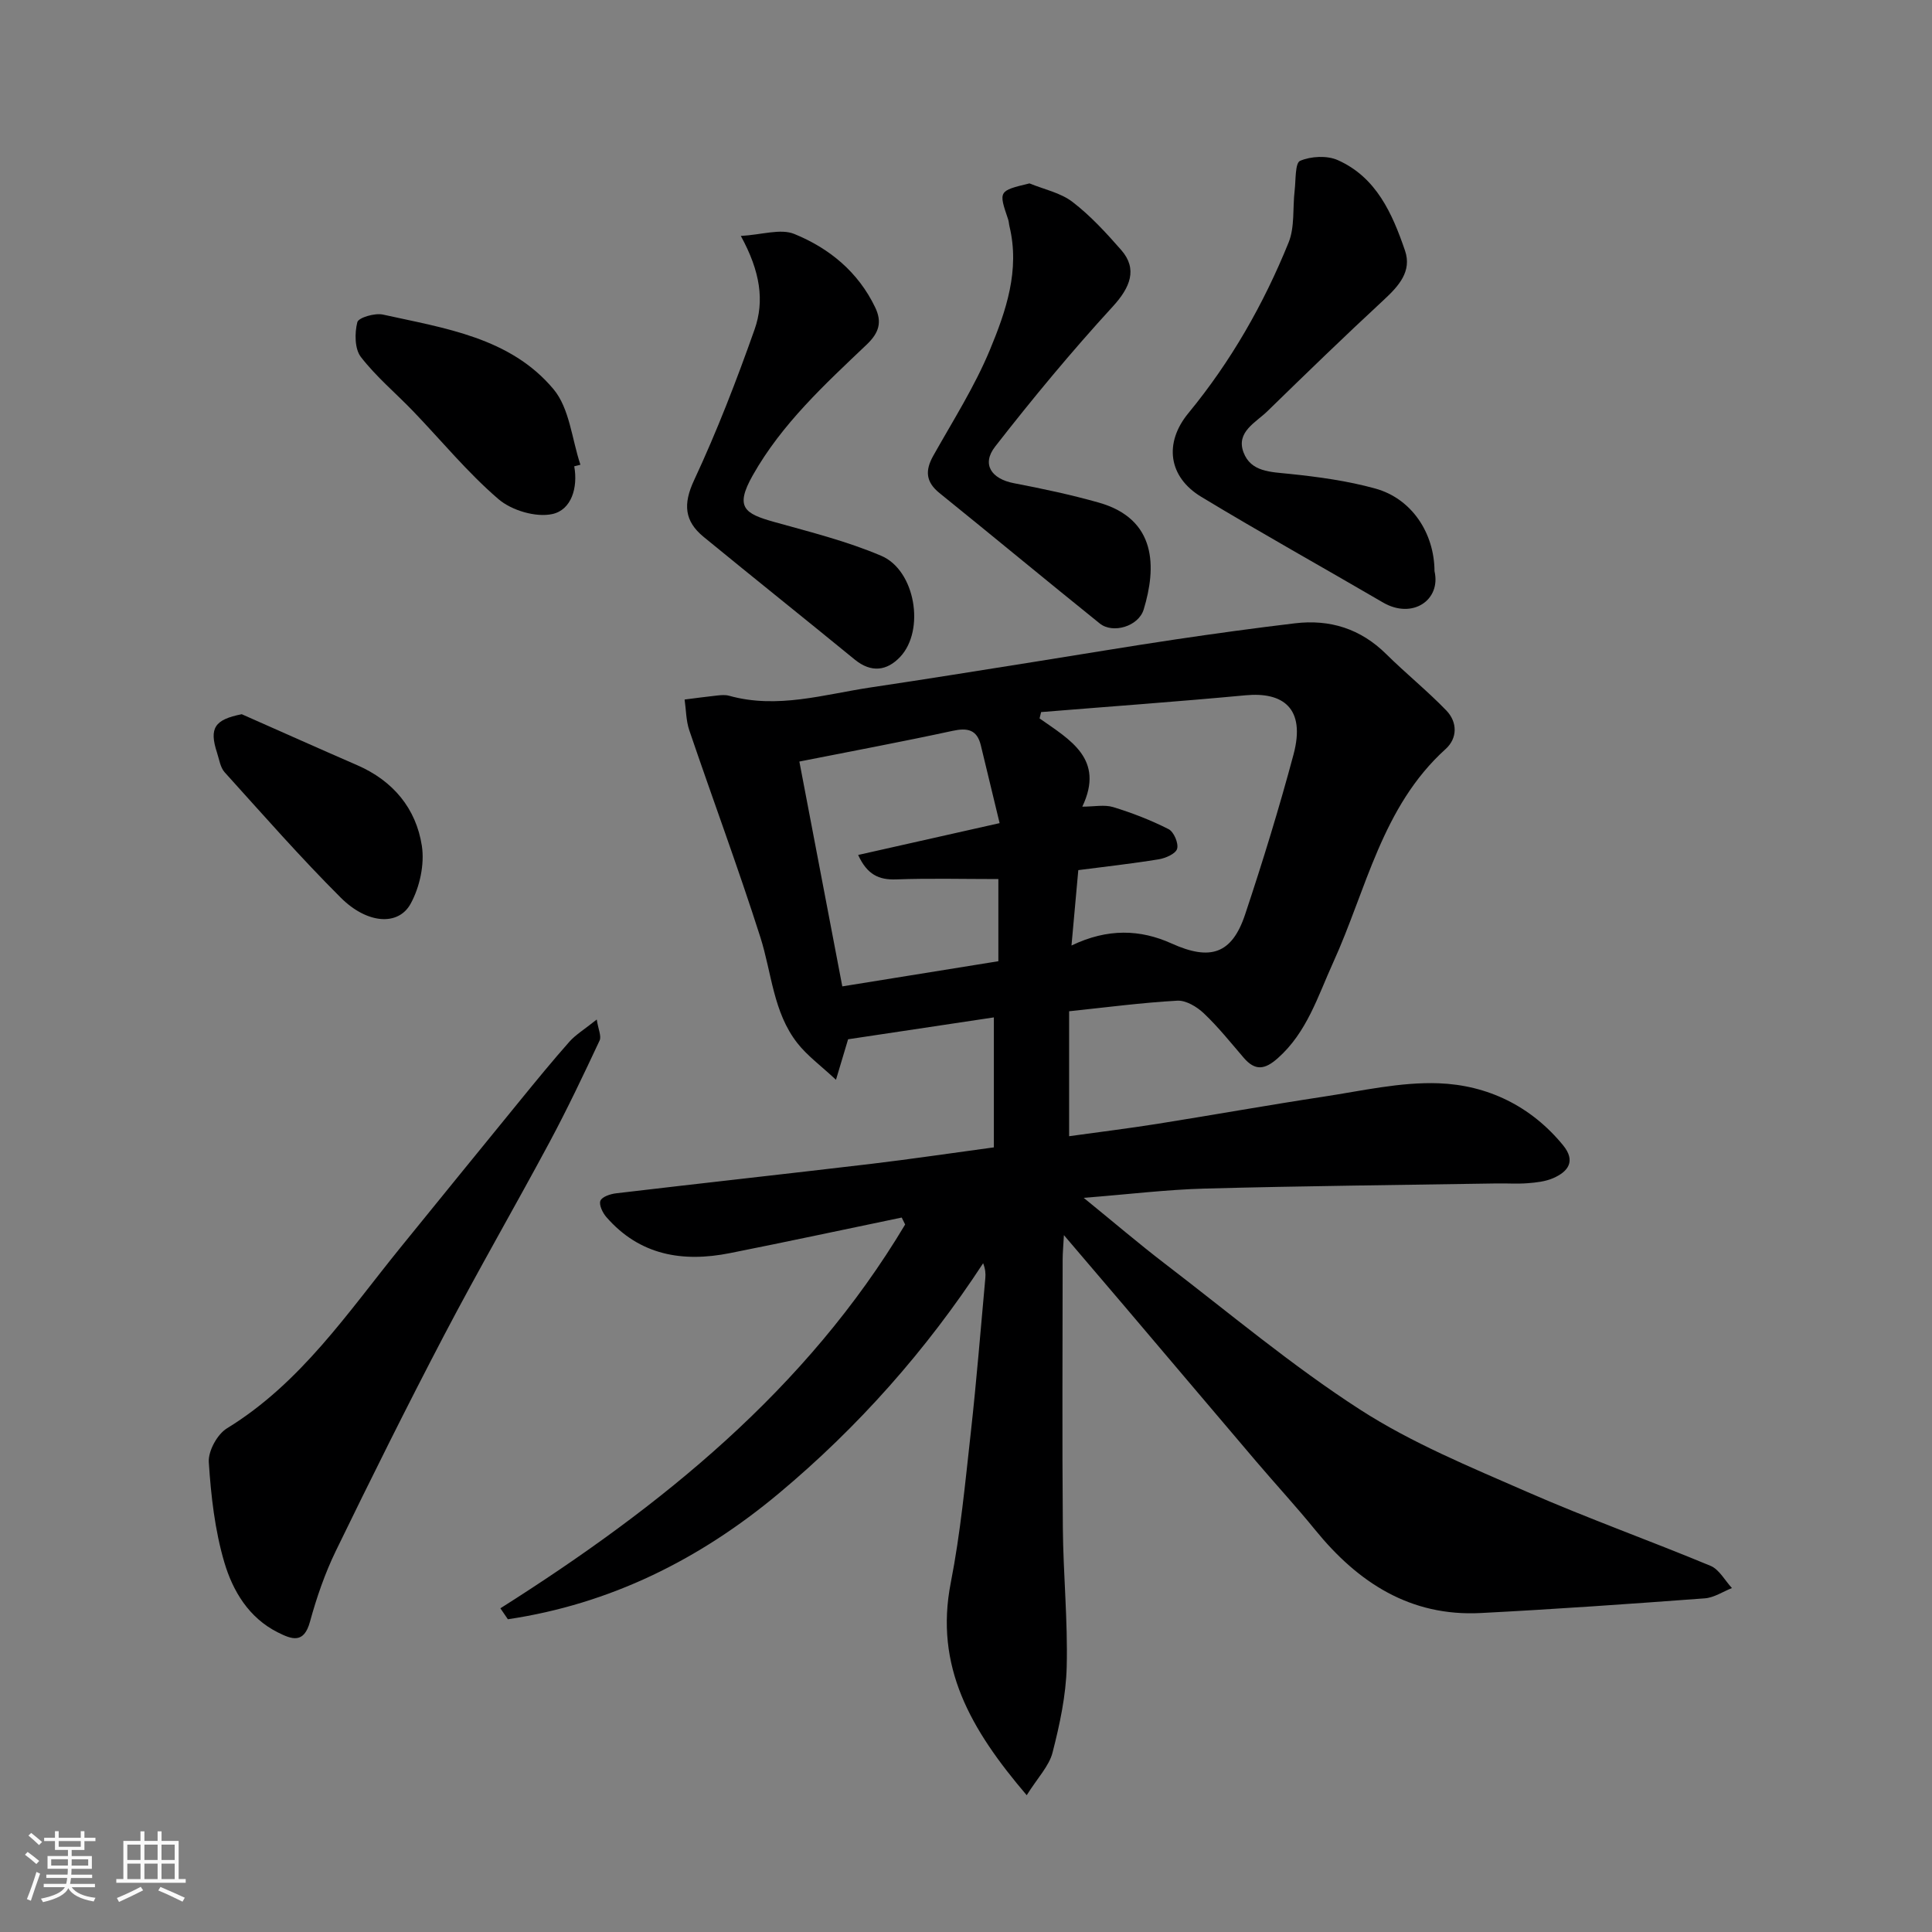 <svg enable-background="new 0 0 400 400" viewBox="0 0 400 400" xmlns="http://www.w3.org/2000/svg"><rect x="0" y="0" width="400" height="400" fill="#808080" stroke="none"/><path d="m5.17 384 .55-.58c.85.61 1.65 1.24 2.4 1.87l-.59.64c-.83-.73-1.62-1.38-2.36-1.93m1.22 9.53-.82-.34c.71-1.76 1.37-3.64 1.98-5.63.24.13.5.25.76.36-.6 1.67-1.24 3.54-1.92 5.61m-.5-13.5.57-.54c.56.44 1.31 1.06 2.26 1.87l-.64.64c-.68-.66-1.41-1.32-2.19-1.97m3.25.46h2.24v-1.36h.77v1.36h4.57v-1.36h.76v1.36h2.28v.69h-2.28v1.84h-2.64v1.26h4.18v2.64h-4.21c0 .45-.02.86-.05 1.21h4.32v.69h-4.38c-.04.34-.1.75-.19 1.22h5.15v.69h-4.82c.87 1.19 2.51 1.92 4.93 2.19-.17.31-.3.57-.37.76-2.77-.49-4.52-1.41-5.26-2.76-.56 1.26-2.3 2.23-5.24 2.9-.12-.24-.26-.48-.43-.72 2.73-.55 4.38-1.34 4.96-2.38h-4.38v-.69h4.65c.1-.38.17-.79.21-1.22h-4.32v-.69h4.4c.03-.34.05-.75.05-1.21h-4.2v-2.64h4.23v-1.26h-2.69v-1.84h-2.24zm1.46 4.46v1.29h3.45c.01-.4.02-.57.01-.53v-.32-.45h-3.46zm1.55-2.59h4.57v-1.19h-4.57zm6.11 2.59h-3.42v.77c-.01.19-.01.37-.02.53h3.44z" fill="#fafafa"/><path d="m32.63 379.16h.82v1.98h3.54v7.89h1.46v.78h-14.37v-.78h1.46v-7.89h3.54v-1.98h.82v1.98h2.73zm-3.49 11.48.5.73c-1.61.82-3.28 1.63-5 2.41-.13-.27-.28-.55-.44-.82 1.75-.72 3.4-1.49 4.94-2.32m-2.78-5.55h2.73v-3.18h-2.73zm0 3.95h2.73v-3.2h-2.73zm3.54-3.95h2.73v-3.18h-2.73zm0 3.95h2.73v-3.2h-2.73zm7.89 4.68c-1.84-.92-3.51-1.7-5.02-2.32l.45-.73c1.89.8 3.57 1.55 5.04 2.23zm-1.62-11.81h-2.73v3.18h2.73zm-2.73 7.13h2.73v-3.2h-2.73z" fill="#fafafa"/><g fill="#000001"><path d="m205.77 237.55c0-8.64 0-17.25 0-26.91-10.1 1.51-20.02 3-30.18 4.53-.65 2.16-1.33 4.45-2.51 8.39-3.14-2.94-5.95-4.98-8-7.6-5-6.38-5.3-14.51-7.65-21.9-4.59-14.39-9.86-28.56-14.72-42.86-.68-2-.66-4.24-.97-6.37 2.24-.28 4.48-.59 6.73-.83.82-.09 1.71-.17 2.49.05 10.01 2.79 19.66-.29 29.4-1.74 11.31-1.68 22.6-3.51 33.89-5.3 9.68-1.53 19.34-3.17 29.03-4.61 8.25-1.23 16.52-2.36 24.81-3.35 7.26-.87 13.6 1.12 18.91 6.37 4.04 4 8.5 7.59 12.44 11.67 2.33 2.41 2.34 5.76-.15 8-13.2 11.93-16.37 29.05-23.29 44.23-3.16 6.94-5.39 14.39-11.44 19.76-2.71 2.41-4.7 2.67-7.07-.09-2.68-3.12-5.27-6.37-8.25-9.19-1.42-1.35-3.69-2.72-5.49-2.62-7.36.41-14.7 1.38-22.4 2.19v25.87c6.19-.86 12.27-1.61 18.33-2.57 11.45-1.82 22.86-3.87 34.31-5.61 7.93-1.2 15.95-3.07 23.85-2.78 10.12.37 19.13 4.7 25.79 12.85 2.66 3.26 1.06 5.45-2.1 6.81-1.6.69-3.46.89-5.23 1.03-2.15.17-4.33.01-6.5.05-20.1.33-40.2.52-60.29 1.06-7.99.21-15.95 1.2-25.14 1.92 6.2 5.04 11.38 9.47 16.78 13.61 13.37 10.23 26.32 21.13 40.43 30.23 10.72 6.92 22.79 11.87 34.55 17.02 12.51 5.48 25.4 10.08 38.02 15.33 1.8.75 2.97 3.03 4.43 4.6-1.87.74-3.71 1.99-5.62 2.13-15.45 1.15-30.91 2.24-46.38 3.04-14.57.75-25.39-6.28-34.26-17.18-3.94-4.85-8.19-9.45-12.24-14.21-9.16-10.76-18.28-21.56-27.43-32.33-3.91-4.6-7.83-9.19-12.38-14.52-.12 2.29-.26 3.69-.26 5.08-.01 18.5-.12 36.99.04 55.49.08 9.6 1.04 19.21.8 28.8-.15 5.95-1.44 11.95-2.93 17.75-.72 2.82-3.08 5.21-5.35 8.84-11.66-13.66-19.12-26.68-15.72-44.01 2.01-10.26 2.99-20.73 4.15-31.14 1.18-10.61 2.03-21.26 3-31.89.09-.94.01-1.9-.45-3.1-11.79 18.04-25.88 33.93-42.3 47.65-16.43 13.73-34.97 22.92-56.1 26.06-.52-.76-1.03-1.51-1.55-2.27 33.28-21.05 63.4-45.32 83.8-79.46-.24-.48-.48-.96-.71-1.44-11.86 2.46-23.71 5.01-35.59 7.37-9.77 1.94-18.67.46-25.57-7.48-.77-.88-1.56-2.55-1.22-3.37.35-.84 2.07-1.4 3.26-1.54 17.58-2.08 35.18-4.01 52.76-6.09 8.29-.99 16.56-2.22 25.44-3.42zm16.07-41.79c7.5-3.61 14.27-3.34 20.73-.42 7.97 3.6 12.47 2.24 15.22-6.02 3.64-10.92 7.03-21.95 10.01-33.07 2.62-9.77-2.32-13.01-9.9-12.3-14.1 1.32-28.23 2.33-42.35 3.48-.11.44-.21.87-.32 1.31 6.29 4.43 13.55 8.39 8.85 18.27 2.45 0 4.57-.46 6.39.09 3.93 1.2 7.82 2.71 11.48 4.57 1.08.55 2.09 2.92 1.76 4.06-.29 1.03-2.39 1.95-3.81 2.18-5.57.91-11.19 1.53-16.65 2.24-.47 5.3-.9 9.96-1.41 15.61zm-15.14 3.25c0-6.15 0-11.4 0-17.01-7.26 0-14.22-.18-21.16.07-3.58.13-6-.98-7.87-5.06 9.64-2.17 19-4.28 29.29-6.59-1.38-5.72-2.64-10.89-3.88-16.07-.79-3.3-2.75-3.71-5.88-3.03-10.49 2.27-21.05 4.24-31.7 6.35 2.89 15.12 5.84 30.56 8.89 46.55 10.91-1.76 21.61-3.49 32.31-5.21z"/><path d="m123.55 211.08c.31 2.03 1.01 3.45.59 4.35-3.32 7.08-6.67 14.16-10.36 21.04-7.17 13.37-14.78 26.52-21.82 39.96-7.73 14.76-15.15 29.69-22.43 44.67-2.26 4.66-3.98 9.65-5.35 14.65-1.26 4.63-3.75 3.68-6.66 2.22-6.02-3.02-9.32-8.58-11.07-14.49-1.97-6.67-2.77-13.78-3.22-20.75-.15-2.3 1.75-5.78 3.76-7.01 15.31-9.38 25.03-24 35.97-37.49 8.26-10.18 16.53-20.35 24.82-30.51 3.32-4.07 6.65-8.14 10.13-12.07 1.28-1.43 3.01-2.47 5.64-4.57z"/><path d="m297 118.25c1.39 6-4.59 10.04-10.68 6.48-12.53-7.32-25.22-14.37-37.63-21.88-6.79-4.11-7.74-11.13-2.65-17.31 8.8-10.69 15.58-22.57 20.75-35.33 1.3-3.21.83-7.14 1.25-10.73.26-2.17.07-5.72 1.13-6.18 2.25-.96 5.58-1.14 7.8-.15 7.99 3.55 11.3 11.08 13.92 18.73 1.47 4.3-1.3 7.34-4.39 10.21-8.16 7.55-16.14 15.29-24.1 23.05-2.42 2.36-6.52 4.29-4.95 8.5 1.53 4.1 5.65 4.06 9.51 4.47 5.98.62 12.02 1.44 17.79 3.04 7.53 2.08 12.21 9.2 12.25 17.1z"/><path d="m213.14 37.97c3.01 1.24 6.44 1.93 8.93 3.85 3.72 2.86 6.97 6.41 10.08 9.96 3.41 3.91 1.86 7.73-1.74 11.66-8.53 9.3-16.61 19.05-24.37 29.01-2.87 3.68-.77 6.7 3.87 7.59 5.9 1.13 11.79 2.38 17.56 4.01 12.11 3.42 11.95 13.5 9.32 22.13-1.07 3.52-6.39 5.08-9.09 2.91-11.11-8.94-22.09-18.05-33.19-27.01-2.87-2.32-3-4.68-1.27-7.75 4.06-7.23 8.56-14.3 11.72-21.92 3.33-8.03 6.23-16.48 4.04-25.55-.12-.48-.12-.99-.28-1.45-2-5.89-2-5.89 4.42-7.44z"/><path d="m153.38 48.85c4.38-.25 8.23-1.57 11.07-.41 7.24 2.95 13.23 7.86 16.75 15.21 1.46 3.05.79 5.25-1.73 7.66-8.71 8.29-17.59 16.42-23.63 27.12-3.74 6.63-1.7 7.91 4.43 9.63 7.48 2.09 15.09 3.99 22.2 7.02 7.05 3.01 9.08 15.39 3.92 20.9-2.74 2.92-6 3.37-9.42.58-10.4-8.51-20.91-16.89-31.3-25.41-3.97-3.26-4.28-6.78-1.96-11.74 4.73-10.14 8.78-20.62 12.51-31.18 2.09-5.9 1.2-12.02-2.84-19.38z"/><path d="m118.89 96.54c.8 4.44-.59 9.03-4.54 9.89-3.41.74-8.43-.75-11.16-3.1-6.37-5.47-11.77-12.07-17.62-18.16-3.62-3.77-7.69-7.16-10.86-11.27-1.29-1.68-1.3-4.94-.73-7.19.24-.96 3.64-1.95 5.3-1.58 12.79 2.83 26.36 4.74 35.32 15.45 3.33 3.98 3.8 10.36 5.57 15.64-.42.1-.85.21-1.28.32z"/><path d="m50.05 147.87c7.97 3.52 15.93 7.09 23.92 10.56 7.42 3.23 12.17 8.95 13.37 16.69.59 3.84-.44 8.56-2.33 12-2.55 4.63-8.99 4.18-14.44-1.25-8.35-8.33-16.14-17.22-24.06-25.98-.91-1.01-1.12-2.67-1.58-4.06-1.67-5.11-.48-6.85 5.12-7.96z"/></g></svg>